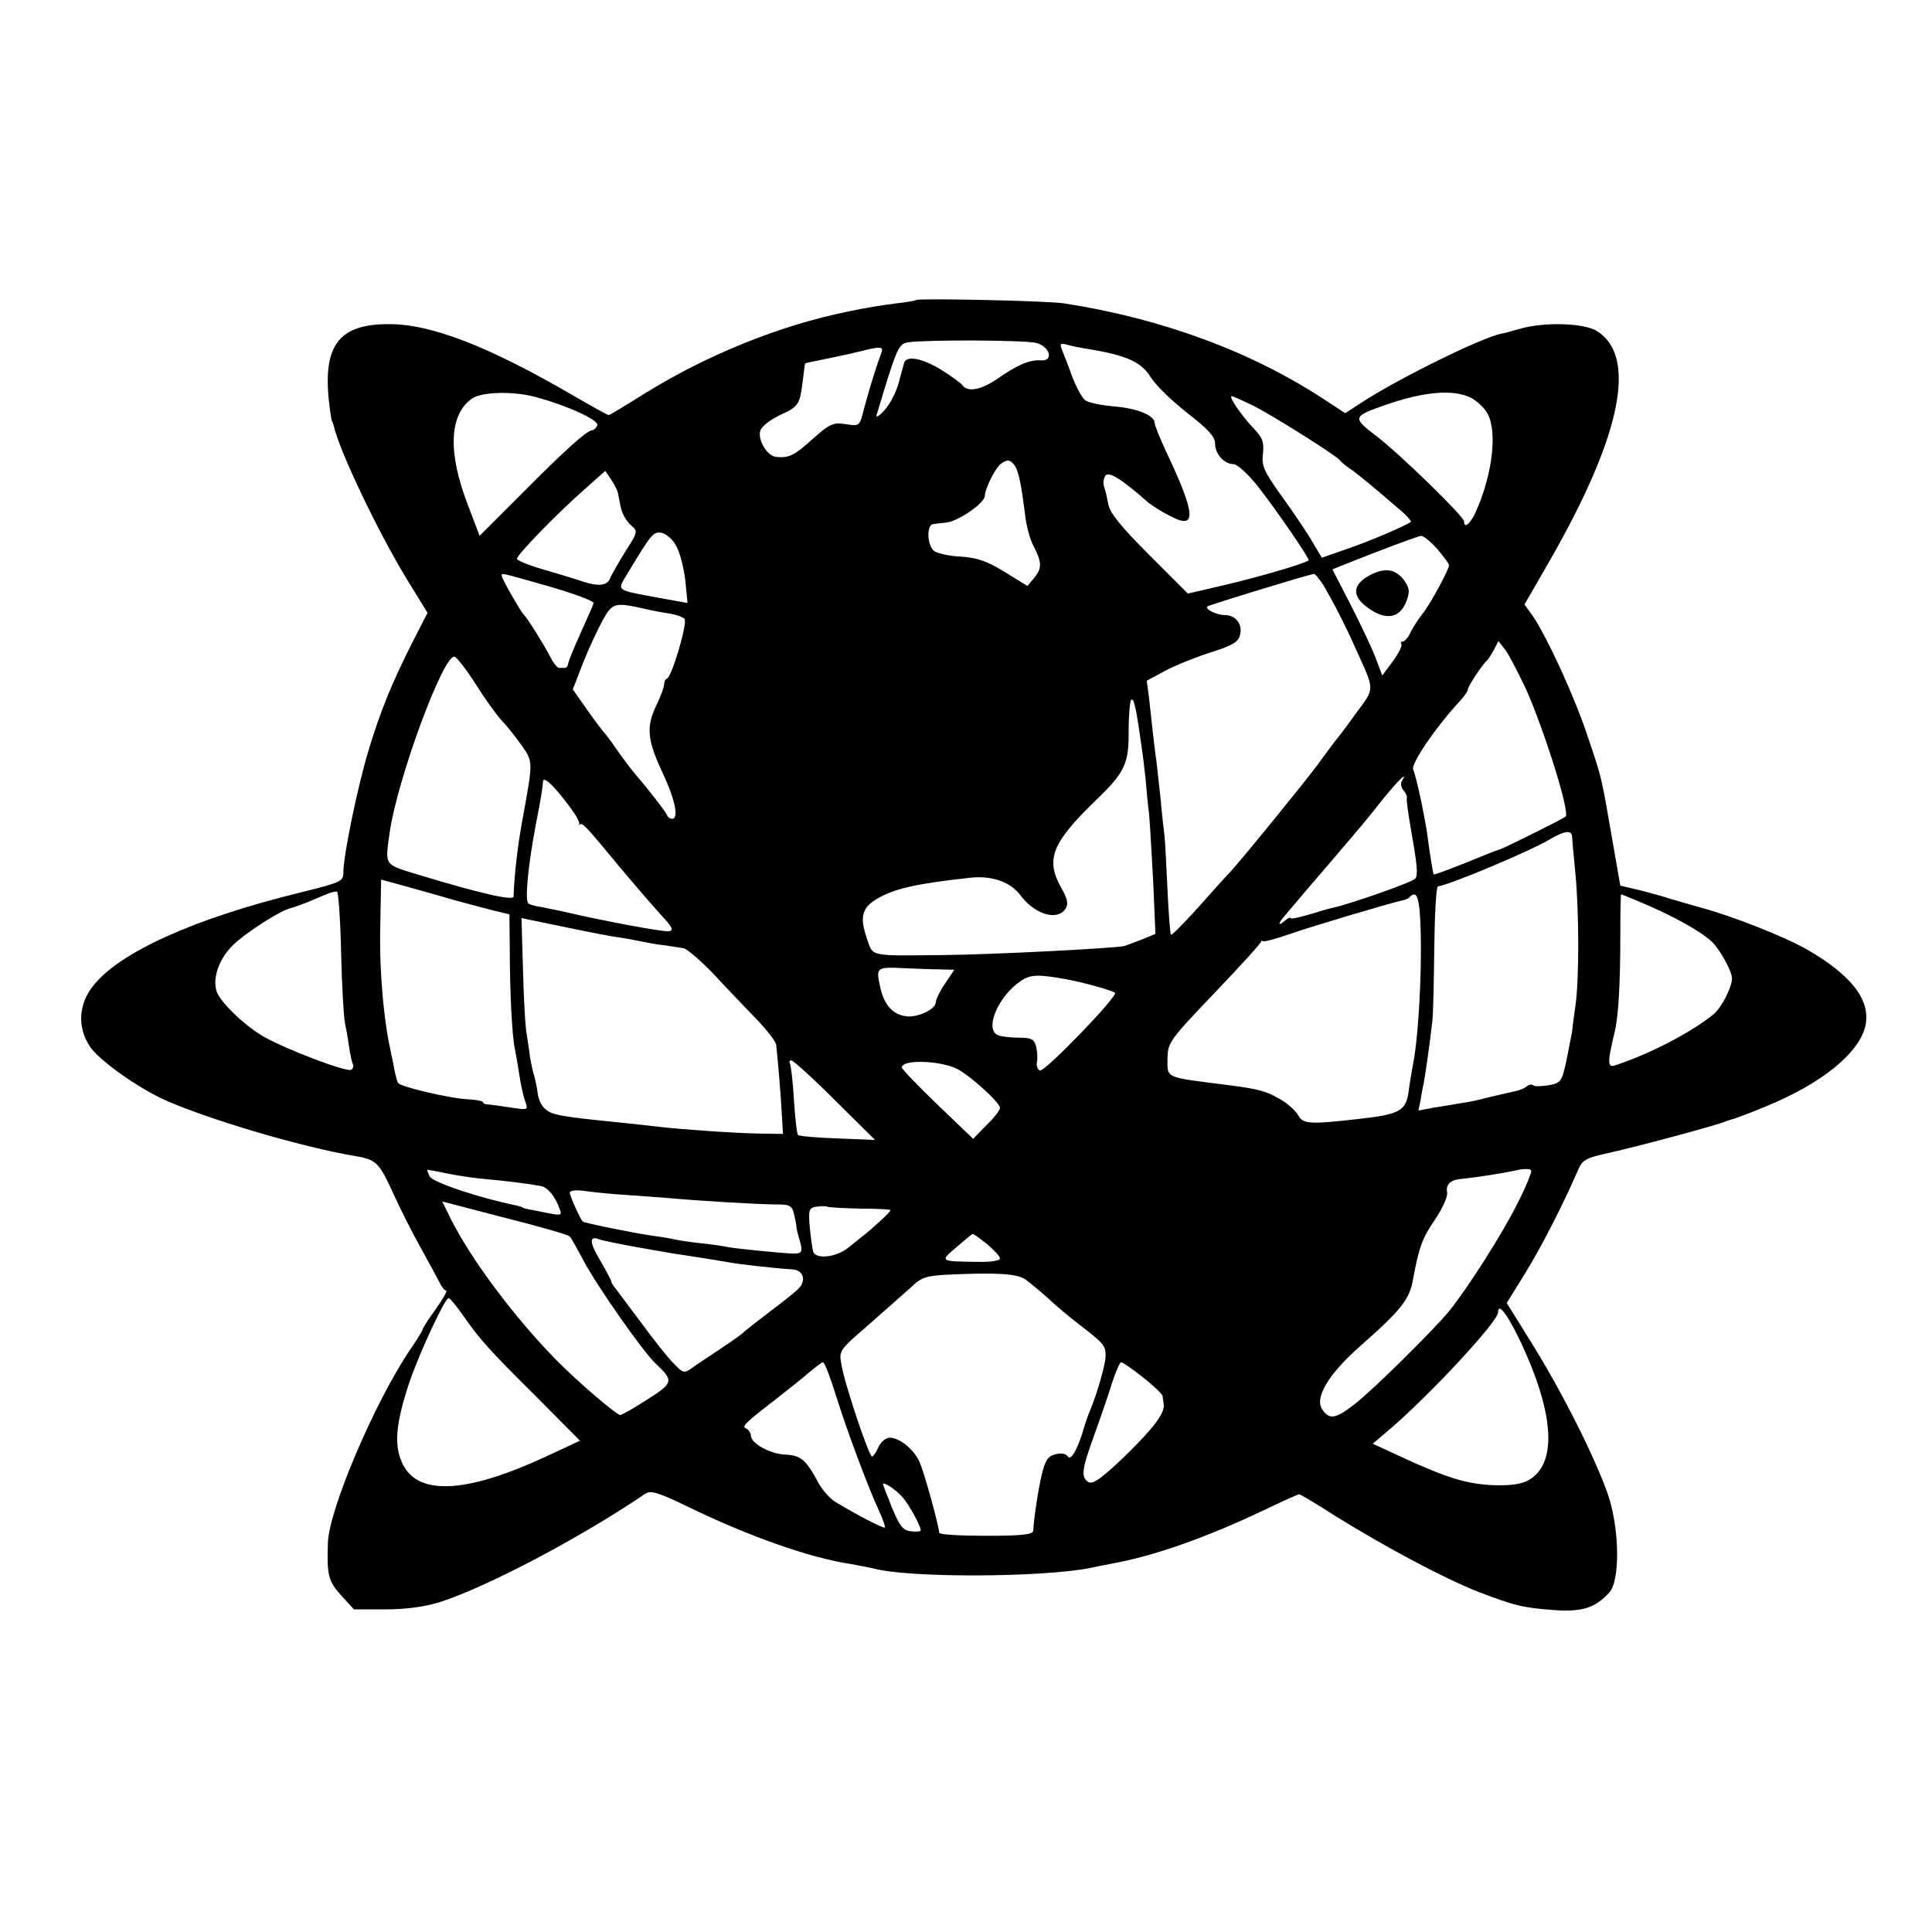 <?xml version="1.0" standalone="no"?>
<!DOCTYPE svg PUBLIC "-//W3C//DTD SVG 20010904//EN"
 "http://www.w3.org/TR/2001/REC-SVG-20010904/DTD/svg10.dtd">
<svg version="1.0" xmlns="http://www.w3.org/2000/svg"
 width="512pt" height="512pt" viewBox="0 0 512 512"
 preserveAspectRatio="xMidYMid meet">
<g transform="translate(0,512) scale(0.1,-0.1)"
fill="#000000" stroke="none">
<path d="M2428 4325 c-2 -2 -25 -6 -53 -9 -41 -5 -81 -12 -125 -21 -184 -37
-380 -117 -545 -220 -48 -30 -89 -55 -92 -55 -3 0 -46 24 -96 53 -222 129
-375 189 -488 188 -137 0 -178 -62 -154 -231 2 -14 4 -26 5 -27 2 -2 3 -6 4
-10 15 -67 116 -279 193 -406 l56 -91 -41 -80 c-54 -107 -85 -183 -116 -287
-28 -92 -66 -276 -66 -320 0 -25 -5 -27 -113 -54 -283 -69 -484 -160 -552
-250 -37 -48 -40 -108 -7 -158 24 -36 119 -104 192 -139 111 -51 364 -127 513
-152 54 -9 62 -18 97 -94 19 -42 52 -108 74 -147 21 -38 44 -80 50 -92 6 -13
14 -23 18 -23 5 0 -8 -22 -27 -49 -19 -26 -35 -51 -35 -54 0 -3 -15 -28 -34
-55 -94 -140 -214 -422 -217 -510 -3 -86 1 -102 35 -140 l34 -37 84 0 c54 0
104 7 143 19 125 40 372 170 546 288 13 9 36 2 110 -34 162 -79 326 -137 435
-153 21 -4 47 -9 57 -11 88 -26 448 -25 578 1 13 3 38 8 54 11 112 20 249 68
407 143 47 23 88 41 91 41 3 0 47 -26 98 -59 136 -84 288 -165 378 -200 94
-36 117 -42 202 -48 72 -5 107 6 144 47 29 32 27 170 -4 260 -34 98 -122 272
-199 396 l-69 111 49 79 c43 70 97 175 139 271 12 29 20 34 84 48 72 16 278
71 305 82 8 3 20 7 25 8 6 2 42 15 80 31 152 61 255 145 269 218 13 66 -38
132 -154 199 -57 33 -195 88 -280 111 -36 10 -76 22 -90 26 -14 5 -48 14 -75
21 l-51 12 -22 126 c-29 167 -26 156 -67 277 -37 109 -108 261 -144 313 l-21
29 68 118 c190 332 232 542 122 608 -36 20 -137 23 -201 5 -24 -7 -46 -13 -49
-13 -51 -9 -280 -122 -375 -185 l-40 -26 -55 36 c-193 127 -431 215 -690 255
-43 7 -386 14 -392 9z m319 -114 c36 -10 46 -49 11 -46 -29 2 -61 -11 -118
-51 -42 -28 -77 -34 -90 -14 -3 4 -27 22 -54 39 -52 32 -94 40 -100 19 -2 -7
-9 -32 -15 -55 -7 -24 -23 -55 -37 -70 -14 -16 -24 -21 -21 -13 55 183 58 189
85 193 50 7 310 6 339 -2z m138 -16 c101 -17 139 -34 164 -74 13 -21 57 -64
97 -95 55 -43 74 -63 74 -81 0 -28 24 -55 49 -55 10 0 38 -26 63 -57 54 -69
140 -195 136 -198 -11 -9 -139 -46 -221 -65 l-99 -23 -103 103 c-75 75 -104
111 -108 134 -3 17 -8 38 -11 46 -3 8 -2 21 3 29 9 13 43 -8 113 -70 10 -8 36
-25 58 -36 72 -39 70 2 -9 169 -17 36 -31 71 -31 77 0 20 -46 39 -108 44 -34
3 -69 10 -77 17 -8 6 -23 35 -34 63 -10 29 -23 60 -27 71 -6 15 -3 17 12 13
10 -3 37 -9 59 -12z m-550 -12 c-4 -10 -12 -34 -18 -53 -14 -45 -12 -38 -27
-92 -12 -48 -12 -48 -49 -42 -33 5 -42 1 -87 -39 -49 -44 -62 -51 -96 -48 -24
1 -51 45 -43 70 3 10 25 28 50 40 52 24 54 28 62 88 3 27 6 49 7 50 1 1 15 4
31 7 49 10 78 16 115 25 55 14 63 13 55 -6z m-920 -114 c84 -22 173 -62 168
-76 -3 -7 -9 -13 -13 -13 -14 0 -72 -52 -187 -168 l-112 -112 -30 79 c-55 141
-51 242 10 285 25 17 105 20 164 5z m2485 -4 c16 -9 36 -28 43 -43 25 -48 12
-158 -30 -254 -15 -35 -33 -51 -33 -30 0 13 -167 176 -232 226 -65 50 -65 52
27 84 101 35 179 41 225 17z m-577 -21 c53 -27 218 -131 227 -143 3 -4 14 -14
26 -22 19 -12 74 -58 143 -118 13 -12 22 -23 20 -24 -13 -10 -113 -53 -170
-72 l-66 -23 -31 52 c-17 28 -54 82 -81 119 -42 59 -48 74 -44 105 3 31 -1 42
-25 67 -33 35 -67 85 -58 85 4 0 30 -12 59 -26z m-635 -156 c11 -15 18 -48 28
-128 3 -30 13 -68 22 -85 23 -44 24 -61 3 -86 l-18 -22 -60 37 c-47 29 -73 38
-117 41 -31 1 -63 9 -71 15 -18 15 -20 70 -2 71 6 1 22 3 34 4 32 3 103 52
103 71 0 19 29 77 44 86 16 11 22 10 34 -4z m-1051 -72 c1 -6 5 -24 8 -40 3
-16 15 -37 26 -47 20 -17 20 -18 -14 -71 -18 -29 -36 -61 -40 -70 -7 -20 -30
-23 -73 -9 -16 6 -62 19 -101 31 -40 11 -73 25 -73 29 0 11 107 121 180 185
l54 48 15 -22 c9 -13 16 -28 18 -34z m154 -141 c10 -16 21 -58 25 -92 l6 -61
-78 14 c-113 21 -109 18 -83 61 67 111 70 114 92 111 11 -2 29 -16 38 -33z
m2018 -10 c17 -20 31 -39 31 -43 0 -12 -51 -105 -69 -127 -9 -11 -23 -32 -31
-47 -7 -16 -17 -28 -22 -28 -5 0 -7 -3 -4 -8 2 -4 -8 -24 -23 -45 l-28 -37
-18 48 c-10 26 -40 89 -66 140 l-48 93 27 11 c100 40 199 77 208 78 7 0 26
-16 43 -35z m-2354 -99 c66 -19 119 -39 118 -44 -1 -6 -17 -41 -34 -79 -17
-37 -32 -74 -33 -81 -1 -7 -5 -12 -9 -12 -4 0 -11 0 -15 0 -5 0 -15 12 -23 28
-17 33 -62 105 -70 112 -8 7 -59 96 -59 103 0 9 -12 12 125 -27z m2053 2 c26
-45 56 -102 86 -170 50 -110 50 -100 -1 -169 -25 -35 -50 -68 -55 -73 -4 -6
-25 -33 -45 -61 -37 -50 -204 -255 -233 -286 -8 -8 -46 -50 -84 -93 -38 -42
-70 -75 -73 -73 -2 3 -6 56 -9 118 -3 63 -6 128 -8 144 -2 17 -7 59 -10 95 -4
36 -9 81 -11 100 -3 19 -7 55 -10 80 -3 25 -7 66 -10 91 l-6 45 48 26 c26 14
81 36 121 49 58 18 74 28 78 46 8 28 -11 53 -40 53 -22 0 -54 16 -46 23 5 4
266 84 282 86 3 1 15 -14 26 -31z m-1788 -64 c14 -3 39 -8 55 -10 17 -3 34 -9
39 -14 9 -9 -33 -152 -46 -158 -5 -2 -8 -9 -8 -16 0 -7 -9 -31 -20 -54 -28
-58 -25 -92 15 -178 34 -72 45 -124 26 -124 -5 0 -11 4 -13 9 -3 9 -44 62 -89
115 -14 17 -36 47 -49 66 -13 19 -27 37 -30 40 -3 3 -23 29 -44 59 l-38 54 27
70 c15 38 39 89 52 113 27 48 31 49 123 28z m2324 -210 c50 -113 117 -327 105
-338 -6 -6 -168 -86 -174 -87 -2 0 -21 -7 -40 -15 -71 -29 -135 -54 -136 -51
-2 8 -9 49 -14 87 -6 51 -30 167 -40 191 -6 15 59 111 122 179 13 14 23 28 23
33 0 8 39 67 51 77 3 3 11 15 18 28 l12 23 18 -23 c10 -13 34 -60 55 -104z
m-2784 14 c25 -40 56 -83 70 -98 14 -14 37 -44 53 -66 30 -44 30 -41 1 -199
-12 -66 -21 -141 -23 -201 -1 -12 -91 9 -256 59 -88 27 -85 22 -72 113 20 138
140 465 171 464 6 -1 31 -33 56 -72z m1764 -158 c4 -25 9 -67 12 -95 2 -27 6
-68 9 -90 2 -22 7 -103 11 -180 l6 -140 -34 -14 c-18 -7 -40 -15 -48 -18 -24
-6 -354 -23 -480 -24 -200 -2 -186 -5 -203 45 -19 56 -13 80 27 104 46 27 102
40 248 56 56 6 105 -11 131 -45 38 -52 99 -71 121 -37 8 13 5 26 -12 56 -42
75 -24 119 93 232 76 73 87 97 86 183 0 38 3 75 6 81 7 10 13 -13 27 -114z
m-1512 -171 c15 -20 25 -39 23 -43 -3 -3 -2 -4 1 -1 8 5 13 0 104 -110 41 -49
92 -108 112 -130 31 -33 34 -41 20 -43 -14 -2 -172 27 -287 54 -11 2 -33 7
-49 10 -16 2 -32 7 -35 9 -11 6 -2 98 19 210 14 71 18 98 19 114 1 16 31 -13
73 -70z m2203 71 c-4 -6 -2 -17 4 -24 7 -8 11 -18 9 -22 -1 -5 4 -41 11 -81
17 -97 19 -120 12 -131 -5 -9 -165 -65 -216 -77 -11 -2 -41 -11 -67 -19 -27
-8 -48 -12 -48 -9 0 3 -7 0 -15 -7 -20 -17 -19 -8 3 17 9 11 40 47 67 79 28
32 70 82 95 111 25 29 67 79 93 113 43 53 70 79 52 50z m451 -146 c0 -5 4 -49
9 -99 10 -105 10 -282 0 -351 -4 -27 -8 -58 -9 -69 -2 -11 -9 -46 -15 -77 -12
-54 -14 -58 -47 -64 -19 -3 -38 -4 -41 0 -3 3 -11 2 -17 -3 -7 -6 -23 -12 -36
-14 -14 -3 -43 -10 -65 -15 -22 -6 -53 -13 -70 -15 -16 -3 -49 -8 -73 -12
l-43 -8 6 29 c2 16 7 38 9 49 4 21 16 107 22 160 2 17 4 103 5 193 1 89 5 163
10 163 33 5 241 92 295 124 39 23 58 26 60 9z m-2956 -171 c30 -8 74 -20 98
-26 l42 -10 1 -96 c0 -108 6 -225 13 -258 2 -11 8 -43 12 -70 4 -26 11 -59 16
-72 8 -23 8 -23 -39 -16 -27 4 -54 8 -60 8 -7 0 -13 3 -13 6 0 3 -19 7 -43 8
-49 3 -176 33 -182 43 -2 3 -6 17 -9 31 -2 13 -10 49 -16 79 -6 30 -14 91 -17
135 -6 77 -7 116 -4 237 l1 57 73 -20 c39 -11 97 -27 127 -36z m-306 -138 c2
-88 7 -171 10 -185 3 -14 8 -42 11 -64 3 -21 8 -42 10 -46 3 -5 1 -11 -4 -15
-13 -7 -176 55 -236 90 -50 30 -112 90 -121 118 -11 35 6 85 42 121 33 33 129
95 157 100 7 2 26 9 42 15 17 7 39 17 50 21 11 5 24 8 28 7 4 -1 9 -74 11
-162z m2858 113 c9 -100 0 -326 -18 -412 -2 -12 -7 -39 -10 -61 -7 -60 -21
-68 -139 -81 -125 -14 -142 -13 -155 11 -7 12 -29 32 -49 43 -37 21 -55 26
-141 37 -166 21 -156 17 -156 70 1 43 5 48 126 175 69 72 124 133 123 136 -2
2 0 2 3 0 3 -3 36 6 73 19 57 20 262 81 298 89 7 1 16 5 19 9 15 15 22 5 26
-35z m574 26 c92 -38 169 -80 201 -110 21 -20 53 -78 53 -97 0 -23 -28 -78
-49 -95 -59 -48 -170 -106 -263 -136 -18 -5 -18 10 1 89 10 40 15 126 15 258
0 59 1 107 2 107 1 0 19 -7 40 -16z m-2696 -98 c19 -3 46 -8 60 -11 14 -3 41
-8 60 -10 19 -3 42 -6 52 -8 9 -2 44 -32 78 -67 33 -36 84 -89 113 -119 29
-30 53 -61 54 -70 5 -46 13 -142 15 -186 l3 -50 -65 1 c-64 1 -206 11 -265 18
-16 2 -61 7 -100 11 -160 16 -185 20 -202 38 -9 8 -17 26 -18 40 -2 14 -6 34
-9 45 -4 11 -8 33 -11 48 -2 16 -6 44 -9 62 -4 19 -8 96 -10 171 l-4 138 111
-23 c62 -13 128 -26 147 -28z m852 -85 l37 -1 -24 -36 c-14 -20 -25 -43 -25
-50 0 -19 -50 -42 -80 -37 -35 5 -58 31 -68 80 -11 50 -9 51 68 47 30 -1 72
-3 92 -3z m333 -26 c45 -8 123 -30 130 -36 8 -9 -186 -210 -199 -206 -6 2 -10
12 -8 22 2 10 1 28 -2 41 -5 20 -13 24 -45 24 -22 0 -46 3 -55 6 -39 15 -1
104 60 145 26 17 46 17 119 4z m-613 -320 l107 -106 -99 4 c-55 2 -102 6 -105
9 -3 2 -8 45 -11 94 -3 49 -8 92 -11 97 -2 4 0 7 4 7 5 0 57 -47 115 -105z
m325 82 c36 -19 113 -89 113 -103 0 -6 -16 -27 -36 -46 l-35 -36 -95 91 c-52
50 -94 94 -94 98 0 22 101 19 147 -4z m1483 -359 c-40 -80 -132 -224 -180
-283 -43 -52 -203 -210 -250 -246 -51 -40 -67 -42 -86 -14 -21 31 17 94 101
168 109 96 131 124 140 178 15 82 24 108 58 157 20 30 34 61 32 72 -4 21 9 34
40 36 30 3 106 14 145 23 19 4 36 4 38 -1 2 -4 -15 -45 -38 -90z m-2829 81
c30 -6 74 -12 99 -14 46 -4 111 -12 143 -18 18 -3 39 -28 50 -61 7 -16 4 -18
-30 -11 -56 11 -68 13 -68 15 0 1 -7 3 -15 5 -98 20 -222 61 -231 77 -5 10 -8
18 -6 18 2 0 29 -5 58 -11z m444 -54 c28 -2 84 -6 125 -9 97 -9 255 -18 302
-18 32 0 38 -4 43 -29 4 -16 6 -31 6 -34 0 -2 4 -18 9 -35 8 -28 5 -33 -20
-32 -30 1 -159 14 -170 17 -8 2 -40 7 -70 10 -30 3 -62 8 -70 10 -8 2 -35 7
-60 10 -49 7 -183 34 -186 38 -8 10 -34 68 -34 76 0 6 16 8 38 5 20 -3 60 -7
87 -9z m-125 -112 c4 -4 20 -33 36 -63 34 -65 159 -244 192 -274 48 -45 47
-51 -23 -95 -35 -23 -68 -41 -71 -41 -10 0 -113 88 -169 145 -111 113 -223
263 -278 370 l-25 51 165 -43 c91 -23 169 -45 173 -50z m771 74 c43 0 79 -2
79 -4 0 -5 -47 -48 -74 -69 -6 -5 -24 -19 -40 -32 -31 -24 -84 -30 -91 -9 -2
6 -6 35 -9 64 -4 47 -2 52 17 55 12 2 26 2 30 0 5 -2 44 -4 88 -5z m335 -94
c18 -16 34 -32 34 -38 0 -6 -25 -10 -58 -9 -103 1 -102 1 -57 39 22 19 41 35
43 35 2 0 19 -12 38 -27z m-923 -9 c50 -9 101 -18 112 -19 77 -12 103 -16 125
-20 25 -5 121 -16 170 -19 31 -2 38 -32 13 -54 -10 -10 -45 -37 -78 -62 -33
-25 -62 -48 -65 -51 -3 -4 -30 -23 -60 -43 -30 -20 -65 -43 -77 -52 -20 -14
-23 -13 -48 13 -15 15 -54 64 -86 108 -33 44 -64 85 -69 92 -6 7 -10 14 -10
17 0 3 -13 27 -29 55 -29 48 -30 67 -4 57 7 -3 55 -13 106 -22z m1025 -85 c12
-9 39 -31 60 -50 20 -19 57 -50 82 -69 65 -50 70 -56 70 -83 0 -22 -22 -98
-40 -142 -5 -11 -12 -31 -16 -44 -16 -58 -36 -94 -44 -81 -5 8 -17 10 -33 6
-20 -5 -27 -16 -36 -53 -10 -42 -20 -109 -23 -150 -1 -10 -33 -13 -125 -13
-67 0 -123 3 -124 8 -2 23 -38 154 -51 185 -13 33 -53 67 -80 67 -10 0 -24
-11 -30 -25 -6 -14 -14 -25 -17 -25 -8 0 -72 190 -81 243 -7 38 -7 38 74 108
44 39 95 84 112 99 25 25 40 29 95 32 130 6 184 3 207 -13z m-1493 -92 c48
-69 73 -96 196 -218 l116 -117 -90 -42 c-216 -100 -345 -105 -383 -13 -20 47
-14 104 20 207 27 80 95 226 105 226 3 0 19 -19 36 -43z m2798 -59 c96 -198
106 -335 29 -380 -19 -11 -46 -15 -92 -14 -72 3 -122 18 -242 73 l-80 37 47
40 c108 93 285 284 285 308 0 26 22 -1 53 -64z m-1808 -155 c29 -93 84 -241
115 -308 10 -22 17 -42 15 -43 -3 -4 -79 36 -133 69 -13 8 -32 30 -43 49 -33
62 -47 73 -86 75 -41 1 -93 30 -93 50 0 7 -6 16 -12 19 -14 5 -5 14 82 81 28
22 66 52 83 67 18 15 35 28 38 28 4 0 19 -39 34 -87z m814 47 c28 -22 52 -45
52 -50 1 -6 2 -16 3 -22 3 -23 -26 -62 -105 -139 -59 -56 -82 -73 -94 -67 -21
13 -19 32 16 128 17 47 38 109 47 138 9 28 20 52 23 52 4 0 30 -18 58 -40z
m-638 -317 c17 -18 49 -77 49 -88 0 -4 -12 -5 -26 -3 -21 2 -30 14 -50 62 -13
33 -24 61 -24 63 0 8 36 -16 51 -34z"/>
<path d="M3629 3595 c-45 -25 -47 -54 -5 -85 49 -36 87 -29 104 19 9 25 7 34
-9 56 -23 28 -51 31 -90 10z"/>
</g>
</svg>
